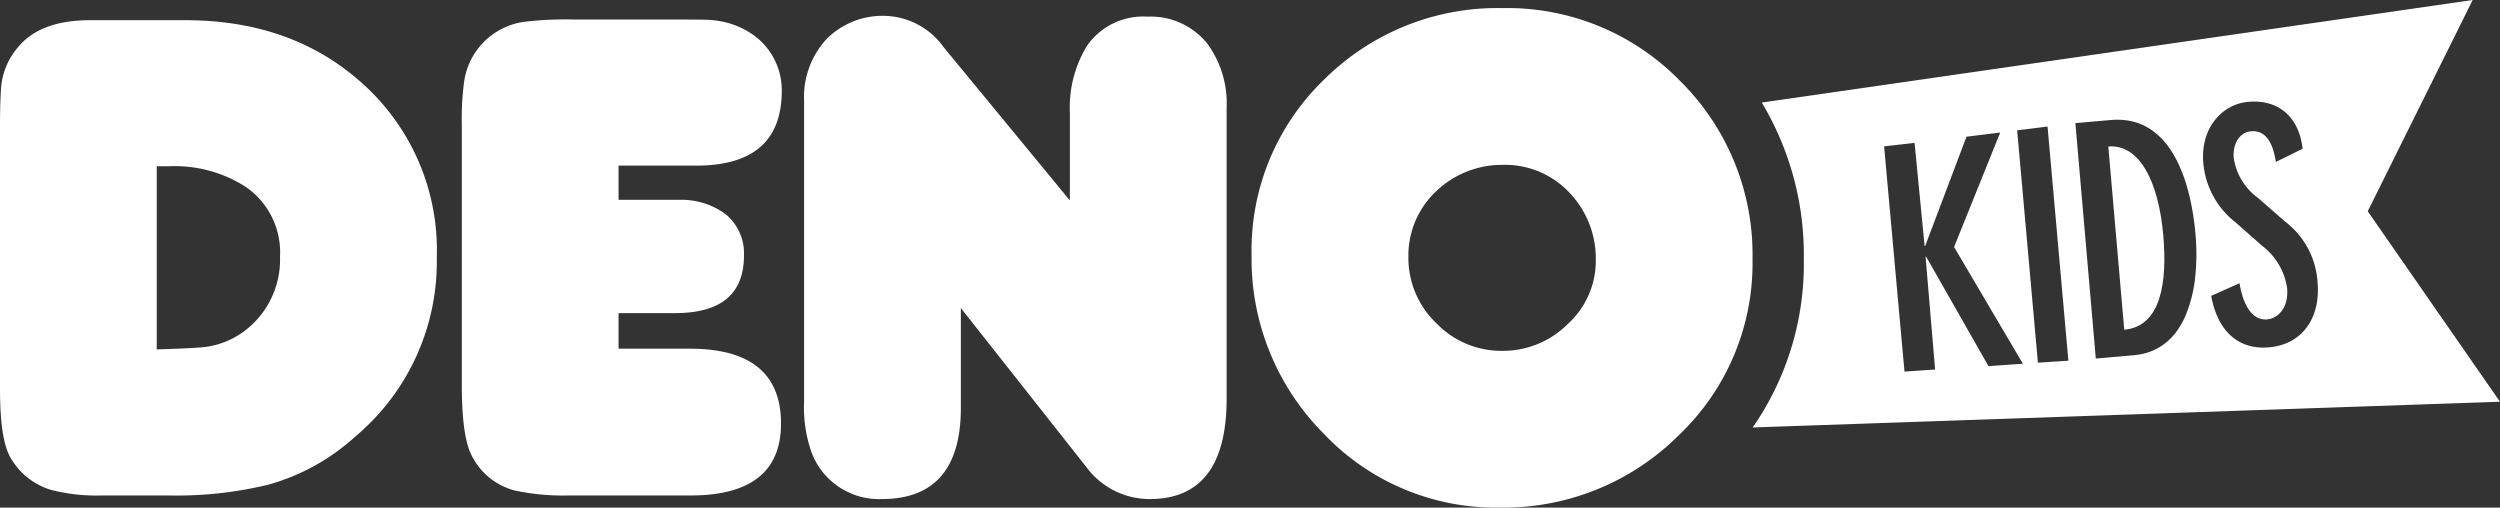 <?xml version="1.0" encoding="UTF-8"?>
<svg xmlns="http://www.w3.org/2000/svg" xmlns:xlink="http://www.w3.org/1999/xlink" width="199" height="40.403" viewBox="0 0 199 40.403">
  <rect x="0" y="0" width="199" height="40.403" fill="#333333" stroke="none"/>
  <defs>
    <clipPath id="a">
      <rect width="199" height="40.403" transform="translate(0 0)" fill="#fff"></rect>
    </clipPath>
  </defs>
  <g transform="translate(0 0)">
    <g transform="translate(0 0)" clip-path="url(#a)">
      <path d="M119.652,14.356a7.6,7.6,0,0,0-5.331,2.1,7.024,7.024,0,0,0-2.212,5.275,7.168,7.168,0,0,0,2.212,5.218,7.165,7.165,0,0,0,5.218,2.212,7.282,7.282,0,0,0,5.218-2.1,6.8,6.8,0,0,0,2.269-5.161,7.6,7.6,0,0,0-2.1-5.332,7.024,7.024,0,0,0-5.275-2.212M119.6,1.878a19.218,19.218,0,0,1,14.123,5.785A19.437,19.437,0,0,1,139.5,21.843a18.884,18.884,0,0,1-5.9,14.066,19.737,19.737,0,0,1-14.237,5.729,18.85,18.85,0,0,1-14.009-5.9,19.7,19.7,0,0,1-5.728-14.179A18.872,18.872,0,0,1,105.416,7.55,19.557,19.557,0,0,1,119.6,1.878M7.147,2.842h7.6c5.729,0,10.435,1.7,14.179,5.105a17.794,17.794,0,0,1,5.842,13.782A18.143,18.143,0,0,1,28.3,35.966a17.026,17.026,0,0,1-6.976,3.856,30.894,30.894,0,0,1-7.941.85H8.111a14.445,14.445,0,0,1-4.084-.453A5.543,5.543,0,0,1,.908,37.781C.284,36.816,0,34.945,0,32.166V11.35c0-1.759.057-2.892.114-3.4a5.637,5.637,0,0,1,1.36-3.007c1.192-1.418,3.12-2.1,5.672-2.1m5.331,11.627V29.046c1.872-.056,3.063-.114,3.631-.17a6.576,6.576,0,0,0,3.29-1.248,7.11,7.11,0,0,0,2.892-5.956,6.325,6.325,0,0,0-2.723-5.558,10.446,10.446,0,0,0-6.125-1.645ZM49.237,28.99h5.672c4.822,0,7.26,1.984,7.26,5.955,0,3.8-2.383,5.728-7.2,5.728h-9.7a18.281,18.281,0,0,1-4.31-.4,5.307,5.307,0,0,1-3.29-2.552c-.624-1.021-.908-2.949-.908-5.841V11.237a22.431,22.431,0,0,1,.17-3.4,5.6,5.6,0,0,1,4.877-4.877,27.561,27.561,0,0,1,3.914-.17h7.43c2.1,0,3.347,0,3.631.056a6.576,6.576,0,0,1,3.29,1.248,5.4,5.4,0,0,1,2.155,4.368q0,5.955-6.806,5.955H49.237v2.723h4.878a5.891,5.891,0,0,1,3.63,1.134,4.026,4.026,0,0,1,1.475,3.29c0,3.063-1.815,4.594-5.5,4.594H49.237Zm35.925-11.8V10.216a9.412,9.412,0,0,1,1.361-5.331,5.444,5.444,0,0,1,4.822-2.326,5.778,5.778,0,0,1,4.764,2.155,8.05,8.05,0,0,1,1.531,5.1V32.959q0,8-6.125,8A6.259,6.259,0,0,1,86.466,38.4L76.484,25.756V33.7c0,4.822-2.1,7.26-6.295,7.26a5.742,5.742,0,0,1-5.559-3.631,10.728,10.728,0,0,1-.624-4.14V9.251a6.787,6.787,0,0,1,1.758-4.877A6.278,6.278,0,0,1,70.529,2.5,5.941,5.941,0,0,1,75.123,5Z" transform="translate(0 -1.234)" fill="#fff"></path>
      <path d="M466.206,31.978,455.678,16.816,464.032,0,407.443,8.162a23.54,23.54,0,0,1,3.346,12.464,22.8,22.8,0,0,1-4.068,13.4ZM446.14,8.109c2.415-.225,4.073,1.188,4.354,3.733l-2.13,1.047c-.211-1.394-.739-2.553-1.984-2.438-.956.09-1.454,1.062-1.369,2.108a4.783,4.783,0,0,0,1.924,3.188l2.154,1.882a6.574,6.574,0,0,1,2.6,4.926c.212,2.578-1.073,4.831-3.847,5.091-2.391.223-4.1-1.212-4.625-4.094l2.255-1.008c.285,1.722.992,2.993,2.211,2.879.884-.083,1.7-.956,1.581-2.462a5.149,5.149,0,0,0-2.015-3.412l-2.078-1.837a6.724,6.724,0,0,1-2.584-4.773c-.227-2.781,1.524-4.642,3.556-4.831M435.228,9.553a5.576,5.576,0,0,1,1.228.023,4.746,4.746,0,0,1,.737.158,4.559,4.559,0,0,1,.674.262,4.631,4.631,0,0,1,.614.359,5.8,5.8,0,0,1,1.5,1.569,8.606,8.606,0,0,1,.577,1.01,12.218,12.218,0,0,1,.728,1.918q.118.406.217.825a21.285,21.285,0,0,1,.467,2.992c.01.117.019.236.027.357.016.241.028.487.035.739a16.948,16.948,0,0,1-.055,1.934,11.158,11.158,0,0,1-.782,3.382q-.073.171-.154.337a6.268,6.268,0,0,1-.556.932q-.1.144-.219.28a4.472,4.472,0,0,1-2.414,1.516c-.127.031-.258.058-.393.08s-.273.039-.415.052l-3.012.264L432.406,9.8Zm-5.037.521,1.658,18.64-2.426.155-1.652-18.494Zm-10.586,1.3.8,8.2.048,0,3.285-8.693,2.684-.33-3.672,9.111,5.479,9.291-2.742.19-4.958-8.709-.048,0,.759,8.979-2.437.166-1.623-17.93Z" transform="translate(-267.206 0)" fill="#fff" fill-rule="evenodd"></path>
      <path d="M493.616,41.045c-.38-4.351-1.936-7.271-4.374-7.058l1.268,14.58c2.917-.255,3.437-3.744,3.106-7.522" transform="translate(-321.42 -22.322)" fill="#fff" fill-rule="evenodd"></path>
    </g>
  </g>
</svg>
